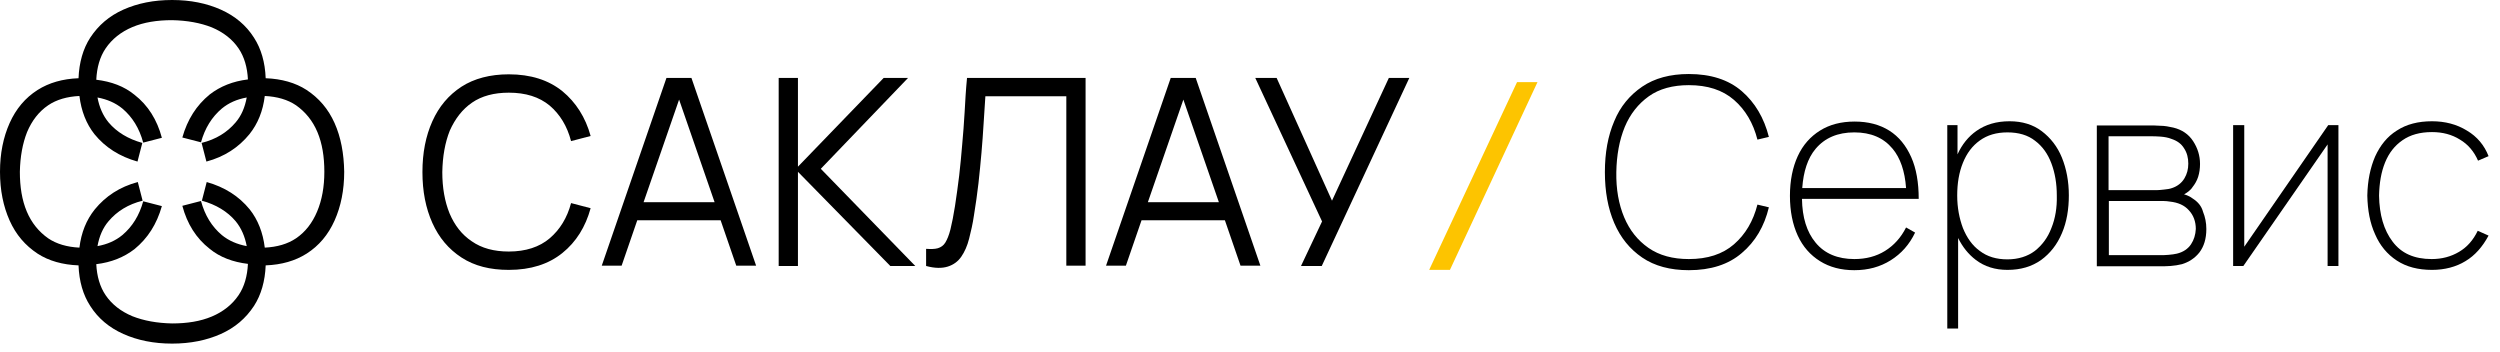 <?xml version="1.0" encoding="UTF-8"?> <svg xmlns="http://www.w3.org/2000/svg" width="199" height="28" viewBox="0 0 199 28" fill="none"><path d="M37.578 8.167C38.344 7.64 39.326 7.377 40.5 7.377C41.841 7.377 42.919 7.712 43.757 8.406C44.571 9.101 45.146 10.035 45.457 11.232L47.014 10.825C46.607 9.341 45.84 8.143 44.763 7.257C43.661 6.371 42.248 5.916 40.5 5.916C39.015 5.916 37.745 6.251 36.739 6.898C35.71 7.568 34.943 8.478 34.416 9.652C33.889 10.825 33.626 12.167 33.626 13.699C33.626 15.232 33.889 16.573 34.416 17.747C34.943 18.921 35.71 19.831 36.739 20.501C37.769 21.172 39.015 21.483 40.5 21.483C42.248 21.483 43.661 21.028 44.763 20.142C45.864 19.256 46.607 18.058 47.014 16.573L45.457 16.166C45.146 17.34 44.571 18.274 43.757 18.968C42.943 19.663 41.841 20.022 40.5 20.022C39.326 20.022 38.344 19.759 37.554 19.208C36.763 18.681 36.189 17.939 35.782 16.98C35.398 16.023 35.207 14.945 35.207 13.699C35.231 12.454 35.422 11.352 35.805 10.394C36.236 9.436 36.811 8.694 37.578 8.167Z" fill="black"></path><path d="M53.05 6.203L47.9 21.148H49.481L50.727 17.532H57.361L58.606 21.148H60.187L55.038 6.203H53.05ZM51.229 16.095L54.056 7.928L56.882 16.095H51.229Z" fill="black"></path><path d="M72.281 6.203H70.341L63.516 13.268V6.203H61.983V21.172H63.516V13.675L70.868 21.172H72.856L65.336 13.436L72.281 6.203Z" fill="black"></path><path d="M76.784 8.933C76.736 9.82 76.664 10.682 76.592 11.496C76.52 12.334 76.449 13.149 76.353 13.963C76.257 14.777 76.137 15.591 76.017 16.406C75.898 17.148 75.778 17.771 75.658 18.25C75.538 18.729 75.395 19.064 75.251 19.304C75.107 19.543 74.892 19.687 74.652 19.759C74.413 19.831 74.078 19.831 73.718 19.807V21.172C74.413 21.363 74.988 21.363 75.443 21.22C75.898 21.076 76.257 20.813 76.52 20.43C76.784 20.046 76.999 19.567 77.143 18.992C77.287 18.418 77.43 17.819 77.526 17.148C77.67 16.262 77.79 15.424 77.886 14.586C77.981 13.747 78.053 12.957 78.125 12.167C78.197 11.376 78.245 10.61 78.293 9.867C78.341 9.125 78.388 8.383 78.436 7.664H84.879V21.148H86.412V6.203H76.975C76.88 7.161 76.832 8.071 76.784 8.933Z" fill="black"></path><path d="M93.19 6.203L88.04 21.148H89.621L90.867 17.532H97.501L98.746 21.148H100.327L95.178 6.203H93.19ZM91.37 16.095L94.196 7.928L97.022 16.095H91.37Z" fill="black"></path><path d="M110.553 6.203L106.027 15.975L101.62 6.203H99.919L105.236 17.627L103.56 21.172H105.212L112.182 6.203H110.553Z" fill="black"></path><path d="M131.246 7.664C132.084 7.065 133.162 6.778 134.431 6.778C135.916 6.778 137.113 7.161 138.024 7.951C138.934 8.742 139.556 9.796 139.892 11.113L140.802 10.897C140.419 9.388 139.7 8.167 138.646 7.257C137.592 6.347 136.179 5.892 134.431 5.892C132.946 5.892 131.701 6.227 130.719 6.898C129.737 7.568 128.97 8.478 128.491 9.652C127.989 10.825 127.749 12.167 127.749 13.699C127.749 15.232 127.989 16.573 128.491 17.747C128.994 18.921 129.737 19.831 130.719 20.501C131.701 21.172 132.946 21.507 134.431 21.507C136.179 21.507 137.592 21.052 138.646 20.142C139.724 19.232 140.443 18.01 140.802 16.502L139.892 16.286C139.556 17.603 138.934 18.657 138.024 19.447C137.113 20.238 135.916 20.621 134.431 20.621C133.162 20.621 132.084 20.334 131.222 19.735C130.36 19.136 129.713 18.322 129.282 17.292C128.851 16.262 128.635 15.065 128.659 13.699C128.683 12.358 128.899 11.161 129.33 10.107C129.761 9.077 130.407 8.263 131.246 7.664Z" fill="black"></path><path d="M152.178 15.831H152.729C152.729 14.538 152.538 13.412 152.13 12.502C151.723 11.592 151.148 10.873 150.382 10.394C149.616 9.915 148.706 9.676 147.628 9.676C146.55 9.676 145.64 9.915 144.874 10.394C144.107 10.873 143.508 11.544 143.101 12.43C142.694 13.316 142.479 14.37 142.479 15.591C142.479 16.813 142.694 17.867 143.101 18.753C143.508 19.639 144.107 20.31 144.874 20.789C145.64 21.268 146.55 21.507 147.604 21.507C148.706 21.507 149.664 21.244 150.502 20.717C151.34 20.19 151.987 19.471 152.442 18.513L151.723 18.106C151.316 18.921 150.741 19.543 150.047 19.974C149.352 20.405 148.538 20.621 147.604 20.621C146.287 20.621 145.233 20.19 144.514 19.304C143.82 18.465 143.46 17.316 143.437 15.831H151.795H152.178ZM143.46 14.945C143.556 13.652 143.892 12.598 144.514 11.855C145.257 10.969 146.287 10.538 147.604 10.538C148.921 10.538 149.927 10.969 150.645 11.831C151.268 12.574 151.627 13.628 151.723 14.969H143.46V14.945Z" fill="black"></path><path d="M162.524 10.442C161.83 9.915 160.967 9.652 159.962 9.652C158.908 9.652 158.046 9.915 157.327 10.418C156.68 10.873 156.177 11.496 155.818 12.287V9.963H155.004V26.154H155.866V18.945C156.225 19.663 156.68 20.238 157.279 20.693C157.974 21.22 158.812 21.483 159.794 21.483C160.848 21.483 161.734 21.22 162.476 20.693C163.195 20.166 163.746 19.471 164.129 18.561C164.512 17.675 164.68 16.645 164.68 15.544C164.68 14.442 164.488 13.436 164.129 12.55C163.77 11.664 163.219 10.969 162.524 10.442ZM163.291 18.154C163.003 18.921 162.548 19.519 161.973 19.974C161.399 20.405 160.656 20.645 159.794 20.645C158.908 20.645 158.189 20.429 157.591 19.974C156.992 19.543 156.561 18.921 156.249 18.154C155.962 17.388 155.794 16.526 155.794 15.568C155.794 14.586 155.938 13.723 156.249 12.957C156.561 12.191 156.992 11.616 157.591 11.185C158.189 10.754 158.908 10.538 159.794 10.538C160.68 10.538 161.422 10.754 161.997 11.209C162.572 11.64 163.003 12.239 163.291 13.005C163.578 13.771 163.722 14.61 163.722 15.568C163.746 16.526 163.602 17.388 163.291 18.154Z" fill="black"></path><path d="M174.547 15.807C174.284 15.615 174.044 15.52 173.853 15.472C173.972 15.4 174.092 15.328 174.212 15.232C174.332 15.136 174.451 15.017 174.523 14.897C174.715 14.657 174.883 14.37 174.978 14.059C175.074 13.747 175.122 13.412 175.122 13.053C175.122 12.382 174.93 11.783 174.571 11.233C174.212 10.682 173.685 10.322 172.991 10.155C172.655 10.083 172.32 10.011 171.961 10.011C171.601 9.987 171.362 9.987 171.218 9.987H166.907V21.196H171.937C172.176 21.196 172.464 21.196 172.775 21.172C173.086 21.148 173.398 21.1 173.685 21.028C174.236 20.86 174.715 20.549 175.074 20.094C175.433 19.615 175.625 19.016 175.625 18.226C175.625 17.723 175.529 17.268 175.362 16.861C175.242 16.406 174.954 16.07 174.547 15.807ZM167.841 10.849H171.362C171.434 10.849 171.649 10.849 171.961 10.873C172.272 10.897 172.583 10.945 172.871 11.065C173.302 11.209 173.637 11.448 173.853 11.807C174.092 12.167 174.188 12.574 174.188 13.029C174.188 13.46 174.092 13.843 173.877 14.202C173.661 14.562 173.326 14.825 172.895 14.969C172.703 15.041 172.488 15.065 172.272 15.088C172.033 15.113 171.841 15.136 171.673 15.136H167.841V10.849ZM174.404 19.447C174.164 19.807 173.781 20.07 173.278 20.19C173.086 20.238 172.871 20.262 172.607 20.286C172.344 20.31 172.152 20.31 172.009 20.31H167.865V15.999H171.697C171.865 15.999 172.033 15.999 172.2 15.999C172.392 15.999 172.559 16.023 172.727 16.047C173.374 16.118 173.877 16.334 174.236 16.741C174.595 17.124 174.787 17.627 174.787 18.226C174.763 18.681 174.643 19.088 174.404 19.447Z" fill="black"></path><path d="M178.643 19.639V9.963H177.757V21.172H178.571L185.277 11.496V21.172H186.139V9.963H185.325L178.643 19.639Z" fill="black"></path><path d="M195.743 20.046C195.097 20.429 194.378 20.621 193.564 20.621C192.175 20.621 191.145 20.166 190.45 19.232C189.756 18.322 189.396 17.1 189.373 15.568C189.396 14.562 189.54 13.7 189.852 12.933C190.163 12.167 190.618 11.592 191.241 11.161C191.863 10.73 192.63 10.514 193.588 10.514C194.426 10.514 195.168 10.706 195.815 11.113C196.462 11.496 196.941 12.071 197.252 12.789L198.09 12.43C197.755 11.568 197.18 10.873 196.366 10.394C195.552 9.891 194.618 9.652 193.588 9.652C192.486 9.652 191.552 9.891 190.786 10.394C190.019 10.873 189.468 11.568 189.061 12.454C188.678 13.34 188.462 14.37 188.438 15.568C188.462 16.741 188.654 17.771 189.061 18.657C189.444 19.543 190.019 20.238 190.786 20.741C191.552 21.244 192.486 21.483 193.588 21.483C194.594 21.483 195.504 21.244 196.246 20.789C197.013 20.334 197.611 19.639 198.09 18.753L197.228 18.37C196.869 19.112 196.39 19.663 195.743 20.046Z" fill="black"></path><path d="M26.632 9.796C26.129 8.67 25.387 7.808 24.405 7.161C23.519 6.586 22.417 6.275 21.148 6.227C21.1 4.958 20.789 3.88 20.214 2.994C19.591 2.012 18.705 1.269 17.579 0.766C16.454 0.263 15.16 0 13.699 0C12.238 0 10.945 0.263 9.819 0.766C8.694 1.269 7.832 2.012 7.185 2.994C6.61 3.88 6.299 4.982 6.251 6.227C4.982 6.275 3.904 6.586 2.994 7.161C2.012 7.784 1.269 8.67 0.766 9.796C0.263 10.921 0 12.214 0 13.675C0 15.136 0.263 16.43 0.766 17.555C1.269 18.681 2.012 19.543 2.994 20.19C3.88 20.765 4.982 21.076 6.251 21.124C6.299 22.393 6.61 23.471 7.185 24.357C7.808 25.339 8.694 26.081 9.819 26.584C10.945 27.087 12.238 27.351 13.699 27.351C15.16 27.351 16.454 27.087 17.579 26.584C18.705 26.081 19.567 25.339 20.214 24.357C20.789 23.471 21.1 22.369 21.148 21.124C22.417 21.076 23.495 20.765 24.405 20.19C25.387 19.567 26.129 18.681 26.632 17.555C27.135 16.43 27.399 15.136 27.399 13.675C27.375 12.214 27.135 10.921 26.632 9.796ZM25.243 16.837C24.86 17.747 24.309 18.465 23.567 18.968C22.896 19.423 22.058 19.663 21.076 19.711C20.932 18.513 20.525 17.483 19.878 16.669C19.016 15.615 17.891 14.897 16.454 14.49L16.07 15.975C17.196 16.286 18.106 16.837 18.753 17.603C19.208 18.154 19.495 18.825 19.639 19.591C18.873 19.447 18.202 19.16 17.651 18.705C16.861 18.034 16.31 17.148 15.999 15.999L14.514 16.382C14.897 17.819 15.615 18.968 16.693 19.807C17.507 20.477 18.537 20.86 19.735 21.004C19.687 21.986 19.447 22.824 18.992 23.495C18.489 24.237 17.771 24.812 16.861 25.195C15.951 25.579 14.897 25.746 13.699 25.746C12.502 25.722 11.448 25.531 10.538 25.171C9.628 24.788 8.909 24.237 8.406 23.495C7.951 22.824 7.712 21.986 7.664 21.028C8.861 20.884 9.867 20.477 10.706 19.831C11.759 18.968 12.478 17.843 12.885 16.406L11.4 16.023C11.089 17.148 10.538 18.034 9.748 18.705C9.197 19.16 8.55 19.447 7.76 19.591C7.904 18.801 8.191 18.13 8.646 17.603C9.317 16.813 10.203 16.262 11.352 15.975L10.969 14.49C9.532 14.873 8.406 15.615 7.544 16.669C6.874 17.507 6.466 18.513 6.323 19.711C5.341 19.663 4.503 19.423 3.832 18.968C3.09 18.442 2.515 17.747 2.132 16.837C1.748 15.927 1.581 14.873 1.581 13.675C1.605 12.478 1.796 11.424 2.155 10.514C2.539 9.604 3.09 8.885 3.832 8.382C4.503 7.927 5.341 7.688 6.323 7.64C6.466 8.838 6.874 9.867 7.52 10.682C8.383 11.736 9.508 12.454 10.945 12.861L11.328 11.376C10.203 11.065 9.293 10.514 8.646 9.748C8.191 9.197 7.904 8.526 7.76 7.76C8.526 7.903 9.197 8.191 9.748 8.646C10.538 9.317 11.089 10.203 11.4 11.352L12.885 10.969C12.502 9.532 11.783 8.382 10.706 7.544C9.891 6.874 8.861 6.49 7.664 6.347C7.712 5.365 7.951 4.527 8.406 3.856C8.909 3.113 9.628 2.539 10.538 2.155C11.448 1.772 12.502 1.605 13.699 1.605C14.897 1.629 15.951 1.82 16.861 2.179C17.771 2.563 18.489 3.113 18.992 3.856C19.447 4.527 19.687 5.365 19.735 6.323C18.537 6.466 17.531 6.874 16.693 7.52C15.639 8.382 14.921 9.508 14.514 10.945L15.999 11.328C16.31 10.203 16.861 9.317 17.651 8.646C18.202 8.191 18.849 7.903 19.639 7.76C19.495 8.55 19.208 9.221 18.753 9.748C18.082 10.538 17.196 11.089 16.047 11.376L16.43 12.861C17.867 12.478 18.992 11.736 19.855 10.682C20.525 9.843 20.932 8.838 21.076 7.64C22.058 7.688 22.896 7.927 23.567 8.382C24.309 8.909 24.884 9.604 25.267 10.514C25.65 11.424 25.818 12.478 25.818 13.675C25.818 14.873 25.627 15.927 25.243 16.837Z" fill="black"></path><path d="M113.762 21.483C116.085 16.502 118.432 11.52 120.756 6.538H122.384L115.415 21.483H113.762Z" fill="#FDC400"></path></svg> 